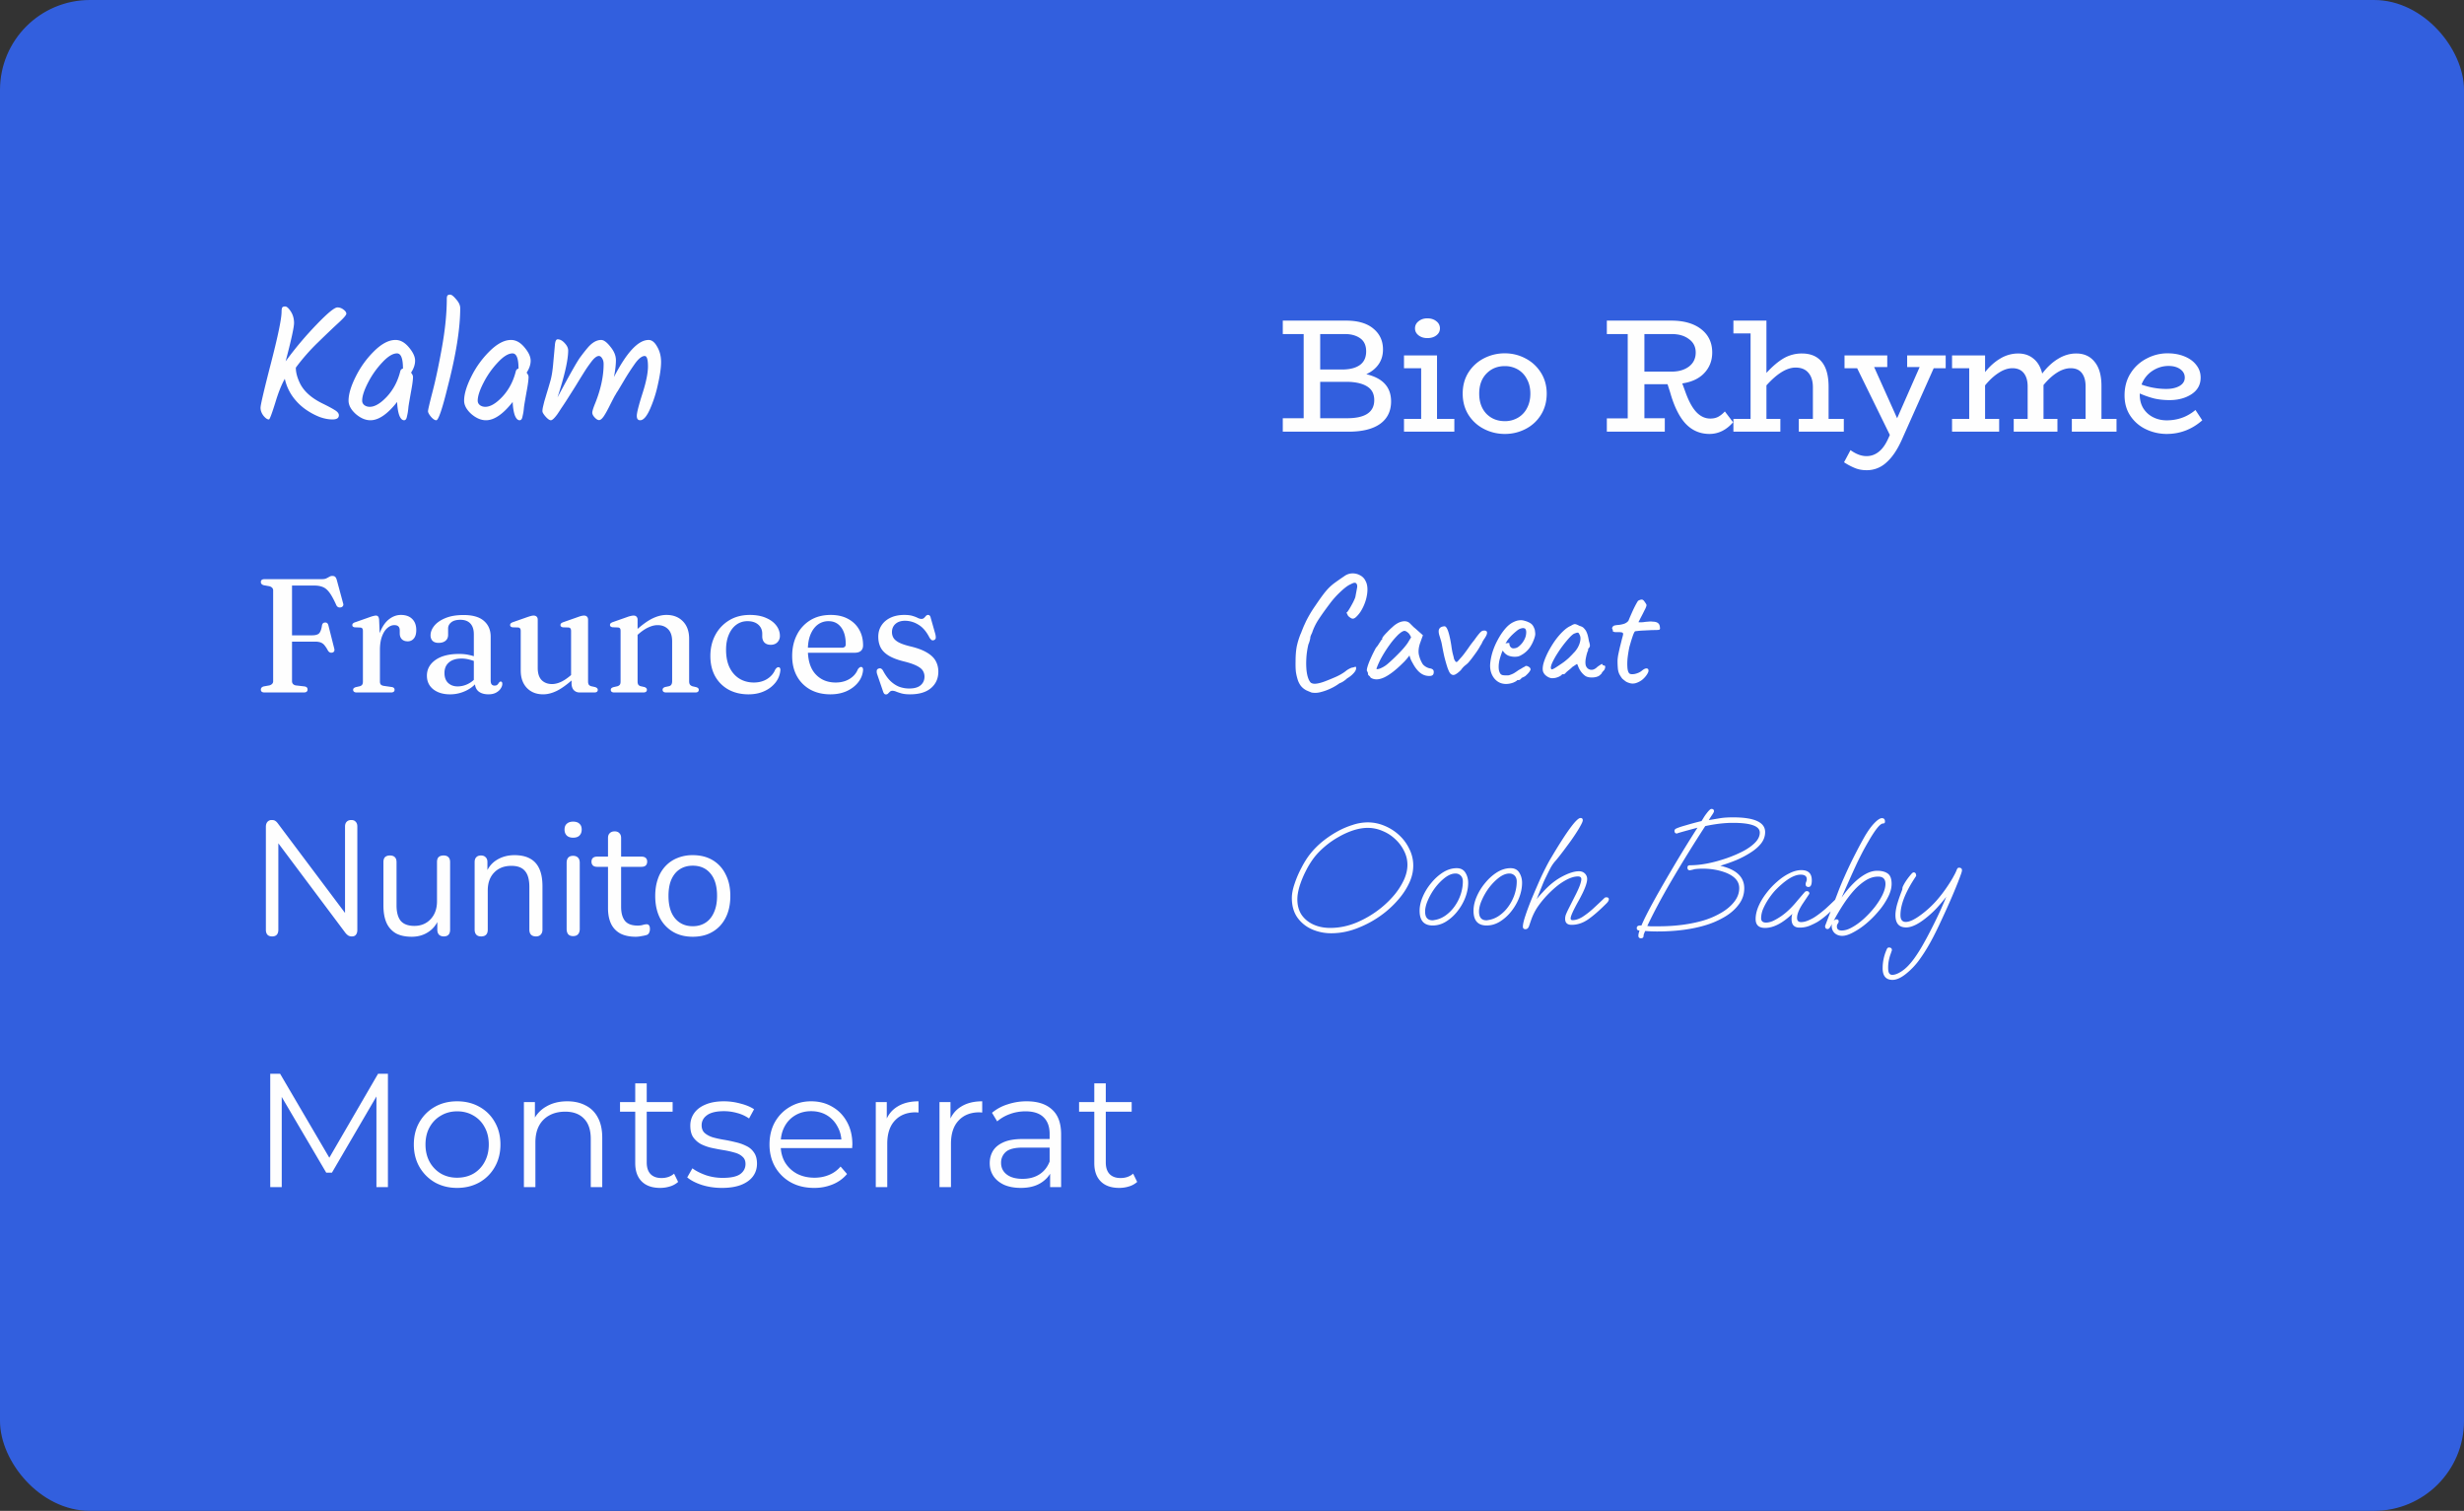 <svg xmlns="http://www.w3.org/2000/svg" width="274" height="168" fill="none"><rect width="100%" height="100%" fill="#333333" stroke="none"/><rect width="273" height="167" x=".5" y=".5" fill="#325FDE" rx="9.5"/><rect width="273" height="167" x=".5" y=".5" stroke="#325FDE" rx="9.5"/><path fill="#FEFEFE" d="M29.89 46.64q-.252 0-.594-.414-.324-.432-.324-.882 0-.468 1.17-5.004t1.17-5.688q0-.324.072-.45t.324-.126q.27 0 .63.558t.36 1.278-.936 4.266a39 39 0 0 1 3.456-4.104q1.818-1.89 2.304-1.89.36 0 .666.234.324.234.324.468 0 .216-.864 1.008-.846.774-2.286 2.178a22.5 22.5 0 0 0-2.466 2.808q0 .738.396 1.602.63 1.44 2.592 2.394.846.414 1.314.702.486.288.486.594 0 .468-.702.468t-1.476-.288a7.6 7.6 0 0 1-1.548-.846 6.1 6.1 0 0 1-1.422-1.422 5.4 5.4 0 0 1-.864-1.962q-.558.99-1.044 2.61-.594 1.908-.72 1.908zm14.09-8.838q.81 0 1.495.828.684.81.684 1.476 0 .648-.45 1.332.216.27.216.468 0 .504-.234 1.728-.216 1.224-.27 1.602-.036.378-.072.612a6 6 0 0 1-.09.432q-.072.45-.324.45-.324 0-.54-.558-.198-.576-.234-1.476-1.602 2.034-2.97 2.034-.828 0-1.638-.702-.792-.72-.792-1.476 0-1.08.792-2.664a10.5 10.5 0 0 1 2.052-2.844q1.26-1.242 2.376-1.242m.829 3.168q0-1.674-.666-1.674-.702 0-1.638 1.008a9.7 9.7 0 0 0-1.584 2.25q-.648 1.26-.648 1.998 0 .306.252.504.252.18.594.18.846 0 1.908-1.134 1.062-1.152 1.476-2.79.054-.27.306-.324zm6.367-6.696q0 3.384-1.404 8.784-.9 3.672-1.26 3.672-.252 0-.594-.396-.324-.396-.324-.612t.522-2.232 1.044-4.95q.522-2.952.522-5.31 0-.252.072-.36t.306-.108.666.522q.45.504.45.99m5.654 3.528q.81 0 1.494.828.684.81.684 1.476 0 .648-.45 1.332.216.27.216.468 0 .504-.234 1.728-.216 1.224-.27 1.602-.036.378-.072.612a6 6 0 0 1-.09.432q-.072.45-.324.45-.324 0-.54-.558-.198-.576-.234-1.476-1.602 2.034-2.97 2.034-.828 0-1.638-.702-.792-.72-.792-1.476 0-1.08.792-2.664a10.5 10.5 0 0 1 2.052-2.844q1.26-1.242 2.376-1.242m.828 3.168q0-1.674-.666-1.674-.702 0-1.638 1.008a9.7 9.7 0 0 0-1.584 2.25q-.648 1.26-.648 1.998 0 .306.252.504.252.18.594.18.846 0 1.908-1.134 1.062-1.152 1.476-2.79.054-.27.306-.324zm14.468-3.168q.54 0 .954.756.432.738.432 1.692 0 .936-.342 2.448a14 14 0 0 1-.882 2.772q-.558 1.26-1.098 1.26-.378 0-.378-.486 0-.504.612-2.43.63-1.944.63-3.078 0-1.152-.36-1.152-.45 0-1.044.792a26 26 0 0 0-1.242 1.908l-.72 1.206q-.054.072-.144.216a3 3 0 0 1-.18.306q-.09.162-.504.972-.396.81-.702 1.278-.306.45-.54.45-.216 0-.486-.288t-.27-.54.324-1.044q.936-2.34.936-4.356 0-.378-.162-.63-.162-.27-.36-.27t-.414.18q-.216.162-.54.612-.324.432-.576.828t-.774 1.242a51 51 0 0 1-.774 1.242l-.594.936q-.342.522-.54.81-.18.288-.414.63-.486.666-.72.666-.216 0-.576-.396-.36-.414-.36-.612 0-.216.072-.522t.144-.594q.09-.288.252-.846.18-.576.396-1.332.234-.774.342-2.106.126-1.35.18-1.962.054-.63.306-.63.396 0 .774.414.396.414.396.828 0 1.584-1.188 5.22 2.016-3.78 2.538-4.482t.9-1.134q.702-.774 1.422-.774.432 0 1.026.756.612.738.612 1.494t-.216 1.872q2.124-4.122 3.852-4.122M35.803 64.4q.306 0 .495-.09.189-.099.333-.18a.63.63 0 0 1 .324-.09q.216 0 .324.108t.18.369l.702 2.592q.054.171-.036.288a.35.35 0 0 1-.243.144.5.5 0 0 1-.279-.027.5.5 0 0 1-.216-.252q-.414-.918-.756-1.377t-.738-.612q-.387-.162-.936-.162h-2.484V75.74q0 .189.108.315a.56.56 0 0 0 .333.162l.927.108q.198.027.279.117.081.081.081.243a.29.29 0 0 1-.108.234q-.099.081-.324.081h-4.338q-.216 0-.324-.081a.3.3 0 0 1-.099-.234q0-.27.324-.36l.603-.108a.64.64 0 0 0 .324-.171.41.41 0 0 0 .117-.306V65.66a.41.41 0 0 0-.117-.306.64.64 0 0 0-.324-.171l-.603-.108q-.324-.09-.324-.36 0-.153.099-.234.108-.081.324-.081zm-4.239 6.246h3.123q.567 0 .792-.216.225-.225.324-.864a.45.45 0 0 1 .108-.252.32.32 0 0 1 .216-.09q.297-.036.387.297l.657 2.601q.045.18-.009.288a.3.3 0 0 1-.198.153.46.46 0 0 1-.27-.009.6.6 0 0 1-.225-.207 3.4 3.4 0 0 0-.405-.621 1 1 0 0 0-.432-.297 1.9 1.9 0 0 0-.612-.081h-3.456zm10.378 1.665q0-1.269.378-2.151t.98-1.332 1.279-.45q.81 0 1.26.45.45.441.45 1.233 0 .621-.27.936a.84.84 0 0 1-.675.315q-.423 0-.657-.234t-.234-.657v-.306q0-.306-.144-.45-.144-.153-.468-.153-.387 0-.756.315-.369.306-.603.927-.234.612-.234 1.557zm.216-3.402.09 2.133v4.734q0 .225.099.342.108.117.36.153l.81.117q.18.018.27.099t.09.216a.27.27 0 0 1-.108.225.5.5 0 0 1-.297.072h-3.807q-.198 0-.297-.081a.26.26 0 0 1-.1-.207q0-.117.073-.189a.6.6 0 0 1 .234-.117l.432-.099a.47.47 0 0 0 .26-.162q.09-.117.09-.36v-5.607q0-.198-.062-.288-.063-.09-.216-.108l-.621-.027a.4.4 0 0 1-.216-.081.22.22 0 0 1-.063-.162q0-.117.072-.189a.7.7 0 0 1 .279-.144l1.485-.522q.342-.126.513-.162.171-.045.27-.045.171 0 .252.108.081.099.108.351m10.65 6.993v-.18l-.117-.045v-5.148q0-.783-.387-1.197-.386-.414-1.107-.414-.683 0-1.026.288-.34.279-.341.675v.702q0 .432-.288.666-.28.234-.775.234-.432 0-.666-.225-.224-.234-.224-.612 0-.549.422-1.071.432-.522 1.252-.855.828-.333 1.997-.333 1.53 0 2.268.657.747.648.747 1.755v4.869q0 .297.108.432.117.135.316.135.225 0 .323-.099.099-.108.162-.207a.5.5 0 0 1 .09-.099.18.18 0 0 1 .117-.045q.09 0 .136.072.044.063.044.18 0 .252-.18.522-.171.27-.513.459t-.845.189q-.711 0-1.116-.333-.396-.342-.396-.972m-5.337-.765q0-1.071.946-1.746.945-.675 2.636-.675.612 0 1.117.117.512.108.9.279l-.136.477a5.4 5.4 0 0 0-.764-.252 3.2 3.2 0 0 0-.855-.108q-.892 0-1.395.432-.495.423-.495 1.17 0 .72.405 1.107.414.387 1.053.387.593 0 1.142-.27.558-.27.955-.774l.189.414q-.531.72-1.368 1.116a4 4 0 0 1-1.765.396q-1.133 0-1.854-.558-.71-.567-.71-1.512m16.085.837v-.603l-.054-.045v-5.157q0-.198-.072-.288-.063-.09-.216-.108l-.612-.018a.45.45 0 0 1-.216-.09.22.22 0 0 1-.063-.162q0-.117.072-.189a.9.9 0 0 1 .279-.144l1.512-.531q.27-.099.44-.144.18-.045.316-.045.224 0 .333.126.117.117.117.333v6.867q0 .243.09.369a.47.47 0 0 0 .27.162l.405.09q.162.045.234.126a.24.24 0 0 1 .08.189q0 .135-.098.216-.099.072-.306.072h-1.602q-.414 0-.666-.27-.243-.27-.243-.756m-5.652-1.413v-4.392q0-.198-.072-.288-.063-.09-.216-.108l-.612-.018q-.153-.027-.216-.09a.22.22 0 0 1-.063-.162q0-.117.072-.189a.8.8 0 0 1 .27-.144l1.512-.531a7 7 0 0 1 .459-.144q.171-.045.288-.045.234 0 .35.126.118.117.118.333v5.364q0 .9.432 1.35.44.441 1.16.441.45 0 .964-.225.513-.234 1.098-.729l.387-.333.342.342-.387.342q-1.071.963-1.872 1.359-.792.387-1.521.387-1.125 0-1.81-.711-.683-.72-.683-1.935M70.9 68.9v6.876q0 .243.09.369a.47.47 0 0 0 .27.162l.405.09q.27.099.27.297 0 .306-.405.306h-3.213a.5.5 0 0 1-.297-.072.27.27 0 0 1-.1-.216q0-.117.073-.189a.6.6 0 0 1 .234-.117l.432-.099a.54.54 0 0 0 .26-.162q.09-.117.09-.36v-5.616q0-.207-.062-.288-.063-.09-.216-.108l-.621-.027a.45.45 0 0 1-.216-.09.22.22 0 0 1-.063-.162q0-.117.072-.189a.9.9 0 0 1 .279-.144l1.512-.531q.27-.099.44-.135.18-.045.325-.045.216 0 .324.126a.44.44 0 0 1 .117.324m-.252 1.908-.342-.351.387-.342q1.071-.963 1.872-1.35.81-.387 1.548-.387 1.134 0 1.827.711t.693 1.935v4.725q0 .252.099.387a.6.6 0 0 0 .288.18l.387.09q.153.045.225.117a.26.26 0 0 1 .072.189q0 .135-.1.216-.09.072-.287.072h-3.231q-.405 0-.405-.306 0-.198.27-.297l.423-.09q.198-.045.279-.18.09-.135.09-.378v-4.437q0-.9-.45-1.35-.441-.45-1.17-.45-.459 0-.981.234-.522.225-1.107.729zm16.077-.099a.98.98 0 0 1-.28.711q-.278.279-.737.279-.45 0-.702-.252-.243-.261-.243-.684v-.288q0-.63-.441-1.017t-1.206-.387q-.693 0-1.233.396-.531.387-.837 1.107-.306.711-.306 1.674 0 1.179.396 1.989.405.81 1.098 1.233.702.423 1.593.423.855 0 1.485-.396t.9-1.053a1 1 0 0 1 .18-.198.3.3 0 0 1 .17-.054q.127 0 .172.099a.4.4 0 0 1 .045.234 2.55 2.55 0 0 1-.531 1.359 3.3 3.3 0 0 1-1.242.963q-.774.36-1.773.36-1.251 0-2.214-.522a3.8 3.8 0 0 1-1.494-1.485q-.531-.963-.531-2.259 0-1.287.54-2.313a4.2 4.2 0 0 1 1.53-1.638q.99-.612 2.322-.612 1.035 0 1.782.324.747.315 1.152.846t.405 1.161m9.25 1.044q0 .405-.244.621-.234.207-.684.207h-5.75v-.558h4.31q.441 0 .441-.387 0-1.215-.522-1.89-.513-.675-1.386-.675a1.97 1.97 0 0 0-1.206.387q-.513.387-.81 1.107-.288.711-.288 1.683 0 1.791.855 2.718t2.241.927q.891 0 1.548-.405t.918-1.071a1.2 1.2 0 0 1 .19-.198.26.26 0 0 1 .161-.054q.126 0 .18.099a.44.44 0 0 1 .045.243 2.46 2.46 0 0 1-.54 1.359q-.477.612-1.278.981-.792.36-1.818.36-1.26 0-2.223-.522a3.8 3.8 0 0 1-1.494-1.494q-.53-.963-.53-2.25 0-1.314.521-2.34a4 4 0 0 1 1.485-1.629q.963-.594 2.286-.594 1.107 0 1.908.432.81.432 1.242 1.188.441.756.441 1.755m4.671-2.727q-.675 0-1.07.351-.388.351-.388.909 0 .351.162.63t.585.513q.423.225 1.206.423 1.242.288 1.935.711.702.414.981.945.288.531.288 1.17 0 1.143-.819 1.836-.81.693-2.331.693-.558 0-.927-.099a6 6 0 0 1-.603-.198 1.1 1.1 0 0 0-.414-.099.4.4 0 0 0-.288.099l-.198.198a.3.3 0 0 1-.243.108.25.25 0 0 1-.198-.081.8.8 0 0 1-.126-.252l-.657-1.917a.9.9 0 0 1-.045-.396q.027-.162.198-.225.162-.063.28 0 .125.063.224.234.397.747.855 1.179.469.432.981.621.522.18 1.071.18.846 0 1.269-.36.432-.369.432-.963 0-.351-.18-.648t-.657-.54q-.477-.252-1.359-.477-1.089-.261-1.737-.639-.639-.378-.927-.9-.279-.531-.279-1.233 0-.711.36-1.26t1.008-.855 1.53-.306q.558 0 .909.108.36.108.585.225.225.108.405.108a.4.4 0 0 0 .297-.108q.117-.117.207-.225a.32.32 0 0 1 .243-.108q.099 0 .171.072.081.072.117.252l.513 1.809q.063.261.045.432-.018.162-.198.234a.29.29 0 0 1-.279-.018 1.1 1.1 0 0 1-.243-.306q-.513-.99-1.233-1.404a2.8 2.8 0 0 0-1.458-.423M30.052 132v-12.6h1.098l5.76 9.828h-.576l5.706-9.828h1.098V132H41.86v-10.602h.306l-5.256 9h-.63l-5.292-9h.342V132zm20.773.09q-1.368 0-2.466-.612-1.08-.63-1.71-1.71-.63-1.098-.63-2.502 0-1.422.63-2.502t1.71-1.692 2.466-.612q1.404 0 2.484.612a4.37 4.37 0 0 1 1.71 1.692q.63 1.08.63 2.502 0 1.404-.63 2.502a4.5 4.5 0 0 1-1.71 1.71q-1.098.612-2.484.612m0-1.134q1.026 0 1.818-.45a3.3 3.3 0 0 0 1.242-1.296q.468-.846.468-1.944 0-1.116-.468-1.944a3.2 3.2 0 0 0-1.242-1.278q-.792-.468-1.8-.468t-1.8.468q-.792.45-1.26 1.278t-.468 1.944q0 1.098.468 1.944a3.44 3.44 0 0 0 1.26 1.296q.792.45 1.782.45m12.258-8.496q1.152 0 2.016.45a3.06 3.06 0 0 1 1.368 1.332q.504.9.504 2.268V132h-1.278v-5.364q0-1.494-.756-2.25-.738-.774-2.088-.774-1.008 0-1.764.414a2.8 2.8 0 0 0-1.152 1.17q-.396.756-.396 1.836V132h-1.278v-9.45h1.224v2.592l-.198-.486a3.4 3.4 0 0 1 1.44-1.602q.99-.594 2.358-.594m10.328 9.63q-1.332 0-2.052-.72t-.72-2.034v-8.874h1.278v8.802q0 .828.414 1.278.432.45 1.224.45.846 0 1.404-.486l.45.918a2.35 2.35 0 0 1-.918.504 3.6 3.6 0 0 1-1.08.162m-4.464-8.478v-1.062h5.85v1.062zm11.326 8.478q-1.17 0-2.214-.324-1.044-.342-1.638-.846l.576-1.008q.576.432 1.476.756.9.306 1.89.306 1.35 0 1.944-.414.594-.432.594-1.134 0-.522-.342-.81-.324-.306-.864-.45a10 10 0 0 0-1.206-.27 26 26 0 0 1-1.332-.252 5.1 5.1 0 0 1-1.188-.414 2.5 2.5 0 0 1-.882-.774q-.324-.486-.324-1.296 0-.774.432-1.386t1.26-.954q.846-.36 2.052-.36.918 0 1.836.252.918.234 1.512.63l-.558 1.026a4.2 4.2 0 0 0-1.35-.612 5.4 5.4 0 0 0-1.44-.198q-1.278 0-1.89.45-.594.432-.594 1.116 0 .54.324.846.342.306.882.486.558.162 1.206.27.666.108 1.314.27.666.144 1.206.414.558.252.882.738.342.468.342 1.242 0 .828-.468 1.44-.45.594-1.332.936-.864.324-2.106.324m10.265 0q-1.476 0-2.592-.612a4.6 4.6 0 0 1-1.746-1.71q-.63-1.098-.63-2.502t.594-2.484q.612-1.08 1.656-1.692 1.062-.63 2.376-.63 1.332 0 2.358.612 1.044.594 1.638 1.692.594 1.08.594 2.502 0 .09-.018.198v.198h-8.226v-.954h7.542l-.504.378q0-1.026-.45-1.818a3.17 3.17 0 0 0-1.188-1.26q-.756-.45-1.746-.45-.972 0-1.746.45t-1.206 1.26-.432 1.854v.198q0 1.08.468 1.908.486.81 1.332 1.278.864.45 1.962.45.864 0 1.602-.306a3.3 3.3 0 0 0 1.296-.936l.72.828q-.63.756-1.584 1.152a5.3 5.3 0 0 1-2.07.396m6.85-.09v-9.45h1.224v2.574l-.126-.45q.395-1.08 1.331-1.638.936-.576 2.322-.576v1.242h-.144a.6.6 0 0 0-.144-.018q-1.494 0-2.34.918-.845.9-.846 2.574V132zm7.083 0v-9.45h1.224v2.574l-.126-.45q.396-1.08 1.332-1.638.936-.576 2.322-.576v1.242h-.144a.6.6 0 0 0-.144-.018q-1.494 0-2.34.918-.846.9-.846 2.574V132zm12.303 0v-2.088l-.054-.342v-3.492q0-1.206-.684-1.854-.666-.648-1.998-.648-.918 0-1.746.306a4.5 4.5 0 0 0-1.404.81l-.576-.954a5 5 0 0 1 1.728-.936 6.6 6.6 0 0 1 2.124-.342q1.836 0 2.826.918 1.008.9 1.008 2.754V132zm-3.258.09q-1.062 0-1.854-.342-.774-.36-1.188-.972-.414-.63-.414-1.44 0-.738.342-1.332.36-.612 1.152-.972.81-.378 2.16-.378h3.258v.954h-3.222q-1.368 0-1.908.486a1.58 1.58 0 0 0-.522 1.206q0 .81.63 1.296t1.764.486q1.08 0 1.854-.486.792-.504 1.152-1.44l.288.882q-.36.936-1.26 1.494-.882.558-2.232.558m10.942 0q-1.332 0-2.052-.72t-.72-2.034v-8.874h1.278v8.802q0 .828.414 1.278.432.45 1.224.45.846 0 1.404-.486l.45.918a2.35 2.35 0 0 1-.918.504 3.6 3.6 0 0 1-1.08.162m-4.464-8.478v-1.062h5.85v1.062zM30.268 104.126q-.342 0-.522-.18-.18-.198-.18-.558V91.94q0-.36.18-.558a.6.6 0 0 1 .468-.198q.288 0 .414.108.144.09.324.342l7.848 10.458h-.432V91.904q0-.342.18-.522.18-.198.522-.198.324 0 .486.198.18.18.18.522v11.502q0 .342-.162.54-.144.18-.432.18a.77.77 0 0 1-.432-.108 1.5 1.5 0 0 1-.342-.342l-7.83-10.458h.414v10.17q0 .36-.18.558-.18.18-.504.18m15.52.036q-1.062 0-1.764-.378a2.55 2.55 0 0 1-1.044-1.17q-.342-.774-.342-1.926v-4.824q0-.378.18-.558.198-.18.54-.18.36 0 .54.18.198.18.198.558v4.806q0 1.152.468 1.728.486.558 1.512.558 1.116 0 1.818-.756t.702-1.98v-4.356q0-.378.18-.558.198-.18.558-.18.342 0 .522.18.198.18.198.558v7.506q0 .756-.702.756-.342 0-.54-.198-.18-.198-.18-.558v-1.638l.234.252q-.36 1.062-1.188 1.62-.81.558-1.89.558m7.714-.036q-.36 0-.54-.198t-.18-.558v-7.506q0-.36.18-.54.18-.198.522-.198t.522.198q.198.18.198.54v1.548l-.198-.216q.378-1.044 1.224-1.566.864-.54 1.98-.54 1.044 0 1.728.378.702.378 1.044 1.152.342.756.342 1.926v4.824q0 .36-.198.558-.18.198-.522.198-.36 0-.558-.198-.18-.198-.18-.558v-4.734q0-1.224-.486-1.782-.468-.576-1.512-.576-1.206 0-1.926.756-.702.738-.702 1.98v4.356q0 .756-.738.756m10.23-.036q-.36 0-.54-.198-.18-.216-.18-.594v-7.362q0-.378.18-.576t.54-.198q.343 0 .54.198.198.198.198.576v7.362q0 .378-.198.594-.18.198-.54.198m0-10.944q-.45 0-.701-.234-.253-.252-.252-.666 0-.432.252-.648.251-.234.702-.234.467 0 .702.234.252.216.251.648 0 .414-.252.666-.234.234-.701.234m6.974 11.016q-1.026 0-1.728-.36a2.4 2.4 0 0 1-1.026-1.08q-.342-.72-.342-1.746v-4.59h-1.206q-.306 0-.468-.144a.58.58 0 0 1-.162-.432q0-.27.162-.414t.468-.144h1.206v-2.07q0-.36.198-.54.198-.198.54-.198t.522.198q.198.18.198.54v2.07h2.268q.306 0 .468.144t.162.414-.162.432q-.162.144-.468.144h-2.268v4.446q0 1.026.432 1.566.432.522 1.404.522.342 0 .576-.072.252-.072.414-.072a.3.3 0 0 1 .27.108q.108.126.108.432 0 .216-.09.396a.43.43 0 0 1-.27.252q-.216.072-.576.126a3 3 0 0 1-.63.072m6.331 0q-1.278 0-2.214-.558a3.83 3.83 0 0 1-1.458-1.566q-.504-1.026-.504-2.412 0-1.044.288-1.872a3.9 3.9 0 0 1 .846-1.44q.558-.594 1.314-.9a4.4 4.4 0 0 1 1.728-.324q1.278 0 2.214.558a3.7 3.7 0 0 1 1.44 1.584q.522 1.008.522 2.394 0 1.044-.288 1.872a4.1 4.1 0 0 1-.846 1.44 3.8 3.8 0 0 1-1.332.918q-.756.306-1.71.306m0-1.17q.81 0 1.422-.396t.936-1.152q.342-.756.342-1.818 0-1.638-.738-2.502-.72-.864-1.962-.864-.828 0-1.44.396-.594.378-.936 1.134-.324.738-.324 1.836 0 1.62.738 2.502.738.864 1.962.864M151.936 41.61q2.754.648 2.754 3.024 0 1.62-1.224 2.502-1.224.864-3.492.864h-7.326v-1.494h2.322v-9.36h-2.322v-1.494h7.038q1.962 0 3.024.882 1.08.882 1.08 2.322 0 .972-.504 1.674-.486.684-1.35 1.08m-5.13-4.464v3.942h2.43q1.26 0 1.962-.486.72-.504.72-1.53 0-.99-.666-1.458t-1.692-.468zm2.988 9.36q3.024 0 3.024-2.016 0-1.044-.81-1.53-.792-.486-2.232-.504h-2.97v4.05zm8.925-8.91q-.576 0-.972-.306t-.396-.774q0-.486.396-.792.396-.324.972-.324.612 0 1.008.324a.96.96 0 0 1 .396.792q0 .468-.396.774t-1.008.306m3.006 8.982V48h-5.598v-1.422h1.908v-5.634h-1.908v-1.422h3.672v7.056zm5.609 1.674a5 5 0 0 1-2.322-.558 4.4 4.4 0 0 1-1.728-1.584q-.63-1.026-.63-2.34 0-1.332.63-2.34a4.4 4.4 0 0 1 1.728-1.584 5 5 0 0 1 2.322-.558q1.224 0 2.286.558 1.08.558 1.728 1.584t.648 2.34-.63 2.34a4.27 4.27 0 0 1-1.71 1.584 4.9 4.9 0 0 1-2.322.558m0-1.422a2.84 2.84 0 0 0 1.458-.378 2.6 2.6 0 0 0 1.008-1.062q.378-.702.378-1.62t-.378-1.602a2.6 2.6 0 0 0-1.008-1.08 2.84 2.84 0 0 0-1.458-.378q-1.242 0-2.052.846-.792.828-.792 2.214t.792 2.232q.81.828 2.052.828m25.389.126q-1.134 1.296-2.628 1.296-1.566 0-2.646-1.134-1.062-1.134-1.728-3.492l-.288-.9h-2.574v3.78h2.268V48h-6.444v-1.476h2.322v-9.378h-2.322v-1.494h7.164q2.106 0 3.33.954t1.224 2.592q0 1.35-.882 2.286-.864.918-2.448 1.152l.324.882q.558 1.584 1.242 2.304t1.548.72q.54 0 .918-.216t.702-.576zm-9.864-5.634h3.042q1.152 0 1.908-.558.756-.576.756-1.566 0-.954-.756-1.494-.738-.558-1.908-.558h-3.042zm22.175 5.256V48h-5.004v-1.422h1.566v-3.51q0-1.044-.504-1.62-.486-.576-1.422-.576-1.458 0-3.24 1.98v3.726h1.548V48h-5.22v-1.422h1.908v-9.504h-1.908v-1.422h3.672v5.814q.99-1.08 1.908-1.62a4 4 0 0 1 2.034-.54q1.458 0 2.214.936.756.918.756 2.772v3.564zm11.329-5.634h-1.332l-3.564 7.992q-.756 1.674-1.71 2.502a3.17 3.17 0 0 1-2.196.846q-.702 0-1.278-.234a7 7 0 0 1-1.224-.648l.72-1.35q.918.666 1.782.666.774 0 1.386-.504.612-.486 1.08-1.566l.126-.288-3.636-7.416h-1.404v-1.422h4.752v1.296h-1.458l2.556 5.688 2.502-5.688h-1.386v-1.296h4.284zm18.996 5.634V48h-4.968v-1.422h1.53V42.96q0-.936-.414-1.476t-1.242-.54q-.738 0-1.512.486t-1.512 1.386v3.762h1.548V48h-4.86v-1.422h1.548V42.96q0-.936-.432-1.476t-1.26-.54q-.738 0-1.512.504-.774.486-1.53 1.404v3.726h1.566V48h-5.238v-1.422h1.908v-5.634h-1.908v-1.422h3.672v1.854q.792-.99 1.728-1.53a3.84 3.84 0 0 1 1.944-.54q1.026 0 1.71.576.702.558.972 1.656.81-1.062 1.764-1.638.972-.594 2.016-.594 1.314 0 2.052.936.756.918.756 2.664v3.672zm9.535.162q-1.728 1.512-3.942 1.512a5.34 5.34 0 0 1-2.286-.504 4.26 4.26 0 0 1-1.746-1.476q-.666-.972-.666-2.304 0-1.422.684-2.484a4.53 4.53 0 0 1 1.782-1.62 4.9 4.9 0 0 1 2.304-.576q1.062 0 1.89.342.846.342 1.314.954.486.612.486 1.404 0 1.188-1.026 1.854-1.008.648-2.43.648-.918 0-1.71-.18a10 10 0 0 1-1.602-.558v.162q0 .846.396 1.494a2.73 2.73 0 0 0 1.098.99q.684.342 1.494.342 1.836 0 3.204-1.152zm-3.744-6.048q-.972 0-1.818.558a3.1 3.1 0 0 0-1.188 1.512 8.1 8.1 0 0 0 2.736.486q.9 0 1.476-.324.594-.342.594-.936 0-.576-.504-.936t-1.296-.36M145.852 77.008q-.27-.108-.558-.234a1.9 1.9 0 0 1-.522-.378q-.234-.234-.414-.666a5.6 5.6 0 0 1-.252-1.026q-.054-.504-.036-1.17 0-.936.126-1.62.144-.702.432-1.422.036-.054.126-.306.108-.27.234-.576.144-.306.216-.468.144-.306.432-.81.306-.522.648-1.008.522-.774.864-1.224t.648-.756.684-.576q.396-.288 1.008-.702.396-.288.864-.306.486-.018.9.216.414.216.612.648.198.378.198.918 0 .522-.162 1.116-.162.576-.45 1.098a3.3 3.3 0 0 1-.666.864q-.234.216-.432.162-.18-.054-.432-.288a4 4 0 0 1-.18-.36q0-.054.072-.072.108-.126.288-.432t.36-.648q.18-.36.252-.576.144-.756.198-1.062.054-.324-.108-.486-.072-.072-.216-.054-.126.018-.432.18-.414.18-1.08.81a9.6 9.6 0 0 0-1.224 1.368q-.72.954-1.206 1.692t-.738 1.512a10 10 0 0 0-.126.27l-.072.198q.018.072-.054.36-.072.27-.162.468a9 9 0 0 0-.234 1.728q-.036.882.09 1.566.144.684.414.954.234.162.63.108.414-.054.936-.252a25 25 0 0 0 1.062-.432q.432-.18.792-.396t.54-.378a2.4 2.4 0 0 1 .36-.216q.234-.126.396-.126.252-.09.288-.072t.036.162q0 .252-.288.558a2.8 2.8 0 0 1-.702.558 3 3 0 0 1-.378.306 2 2 0 0 1-.486.252 5.5 5.5 0 0 1-.936.558q-.558.27-1.134.414a2.3 2.3 0 0 1-1.026.054m6.564-1.656a.54.54 0 0 0-.18-.216q-.108-.09-.108-.162a.6.6 0 0 0-.018-.144.22.22 0 0 0-.072-.162q-.09-.108.018-.486.108-.396.36-.954.252-.576.594-1.206.144-.144.288-.378t.216-.306q0-.072.054-.126.054-.072.126-.072v-.108q0-.09.162-.306.18-.216.432-.468a7 7 0 0 1 .522-.504q.27-.252.45-.36.378-.252.774-.306.414-.054.702.18l.18.18.288.288q.18.144.36.306l.666.594-.324.9q-.234.72-.126 1.26.126.54.36.936.09.198.36.378.288.18.54.216a.6.6 0 0 1 .27.108q.126.09.126.288 0 .18-.072.288t-.252.144a1.58 1.58 0 0 1-1.116-.288q-.504-.36-.936-1.188a3 3 0 0 1-.198-.396 4 4 0 0 1-.126-.396l-.27.342q-.198.234-.306.342-1.278 1.296-2.214 1.746-.918.432-1.53.036m.648-1.008q0 .126.378 0a3 3 0 0 0 .846-.504q.612-.522 1.224-1.152.63-.63 1.008-1.17l.396-.648q-.18-.414-.396-.558-.198-.162-.342-.162-.234 0-.702.432a8.6 8.6 0 0 0-.972 1.152q-.522.72-.99 1.584-.18.36-.324.702zm8.226.558q-.126-.108-.324-.648-.18-.54-.36-1.26a34 34 0 0 1-.27-1.35 4.4 4.4 0 0 0-.162-.612q-.072-.252-.126-.414-.09-.324-.054-.54a.48.48 0 0 1 .252-.342.6.6 0 0 1 .216-.072.5.5 0 0 1 .216-.018q.216.072.396.666.18.576.324 1.53.072.558.18.954t.108.468q.072.144.162.288.108.126.252-.018.072-.072.288-.324.234-.252.45-.54.378-.504.594-.828.234-.324.522-.684.126-.18.288-.396a6 6 0 0 1 .324-.396q.18-.198.324-.234.432-.072.468.18t-.324.756a3 3 0 0 0-.234.414.8.8 0 0 1-.144.252 7 7 0 0 1-.45.738q-.306.432-.594.81-.288.36-.396.468a5 5 0 0 1-.324.27q-.234.198-.45.504-.432.414-.684.504t-.468-.126m6.193 1.152q-.792 0-1.296-.594-.504-.612-.486-1.512.036-.648.252-1.386.234-.756.612-1.44.378-.702.828-1.224t.936-.738q.18-.09.378-.144.216-.054.432-.054.198 0 .414.072.216.054.36.126.306.126.468.306t.288.558q.054.342.054.486t-.09.432q-.216.648-.558 1.116a2.8 2.8 0 0 1-.918.792q-.144.09-.342.144-.18.036-.378.036-.36 0-.702-.126a1.3 1.3 0 0 1-.522-.414l-.126-.144-.054.144q-.18.486-.288.9-.09.414-.09.756 0 .216.036.414.054.198.144.342a.43.43 0 0 0 .234.162q.18.036.378.036h.252a1 1 0 0 0 .27-.072q.306-.108.486-.234.198-.126.396-.27l.072-.036h-.018a4 4 0 0 0 .378-.216l.18-.108q.072 0 .144-.09.144-.072.36.054.234.126.234.324-.018.09-.162.288-.144.18-.324.342-.162.162-.27.18a.7.7 0 0 1-.126.072.4.4 0 0 0-.144.072h.018q-.162.216-.324.216h-.144q-.072.126-.468.288a2.3 2.3 0 0 1-.774.144m.81-3.96q.324 0 .558-.18.252-.198.432-.432.36-.486.414-.936.072-.468-.108-.648a.45.45 0 0 0-.198-.054q-.072-.018-.306.054-.162.036-.45.27t-.576.522q-.27.288-.414.486l-.234.378a.8.8 0 0 1 .27-.054q.144-.018.162.018 0 .162.054.306.072.126.162.198.108.072.234.072m4.432 3.312q-.216.036-.468-.072a1.4 1.4 0 0 1-.45-.306.97.97 0 0 1-.234-.414q-.072-.378.09-.936.18-.576.504-1.206.342-.648.756-1.242.432-.594.882-1.026.468-.45.864-.612.198-.126.306-.162a.37.37 0 0 1 .252-.018q.144.036.414.18.252.072.378.162t.324.36q.144.27.216.54t.126.612q.144.45.108.594a.45.45 0 0 1-.108.198q-.144.18-.072.18l-.018.072a.45.45 0 0 1-.072.18q-.126.396-.198.828-.054.414.018.684.144.396.522.468t.774-.324q.198-.144.378-.252.18-.126.18.018l.054.054a.22.22 0 0 0 .126.036q.09 0 .108.072.036.072 0 .198a.7.7 0 0 1-.108.252q-.27.27-.27.36l-.072.072a5 5 0 0 1-.198.18q-.324.198-.828.198-.486 0-.756-.198a2.2 2.2 0 0 1-.504-.54 2.4 2.4 0 0 1-.288-.594l-.09-.18-.522.342a4 4 0 0 1-.432.378 5 5 0 0 0-.288.252.6.6 0 0 1-.126.126.17.17 0 0 1-.126.054h-.18q0 .072-.18.18-.162.108-.396.18a1.3 1.3 0 0 1-.396.072m-.18-.972q.108 0 .378-.162.288-.18.63-.414.36-.234.63-.468.288-.234.396-.36l.234-.234q.162-.18.288-.306.414-.468.576-1.026.162-.576-.036-.9-.072-.198-.18-.216t-.45.126q-.216.126-.54.486a12.943 12.943 0 0 0-1.314 1.746 9 9 0 0 0-.504.9q-.198.414-.198.648 0 .072.036.126zm8.696 1.53a2 2 0 0 1-.414-.162 5 5 0 0 1-.432-.342 3.6 3.6 0 0 1-.342-.54 2 2 0 0 1-.144-.576 9 9 0 0 1-.036-.864q0-.216.072-.648.09-.432.198-.9.126-.486.216-.864.108-.378.126-.486.054-.234-.18-.27a2.4 2.4 0 0 0-.522-.018q-.27 0-.36-.054-.072-.018-.072-.054v-.054q0-.072-.018-.09 0-.036-.054-.126-.036-.072.036-.198a.4.4 0 0 1 .288-.18q.162-.036.432-.054.288-.036.576-.126.288-.108.468-.324.162-.396.378-.882t.414-.864q.216-.396.288-.486.306-.162.45-.126.144.018.324.306.09.126.126.198.054.072.018.216a2.3 2.3 0 0 1-.198.45 22 22 0 0 1-.45.882l-.162.324-.072.126a1 1 0 0 0 .216.018q.144 0 .36-.018.198-.036.504-.054.306-.036.486 0 .414 0 .612.162.198.144.216.504.036.198-.09.234-.108.036-.594.036-.162 0-.504.018l-.72.036q-.36.018-.63.054-.252.018-.252.054-.054.036-.18.342-.108.306-.234.702l-.198.684q-.126.612-.198 1.224a6.4 6.4 0 0 0-.018 1.062q.036.45.198.63.162.162.63.072.468-.108.756-.342.324-.27.522-.27.216 0 .234.198.036.18-.198.522a2.5 2.5 0 0 1-.54.576q-.324.234-.684.342-.342.09-.648 0M148.03 103.774a5.3 5.3 0 0 1-2.124-.432q-.99-.432-1.62-1.296-.63-.882-.63-2.196 0-.684.306-1.584.306-.918.774-1.8.468-.9.972-1.53.558-.702 1.314-1.332.774-.63 1.638-1.116a9 9 0 0 1 1.746-.756 5.4 5.4 0 0 1 1.674-.288q.972 0 1.872.378.918.378 1.638 1.044t1.134 1.548a4.05 4.05 0 0 1 .432 1.836q0 .936-.414 1.854a7.7 7.7 0 0 1-1.098 1.746q-.666.81-1.494 1.494a11.5 11.5 0 0 1-2.916 1.746q-1.584.684-3.186.684zm-.108-.594q1.53 0 3.006-.63a11.3 11.3 0 0 0 2.7-1.638 10.8 10.8 0 0 0 1.44-1.422 7.8 7.8 0 0 0 1.044-1.638q.396-.864.396-1.692 0-.81-.378-1.548a4.4 4.4 0 0 0-.99-1.314 4.5 4.5 0 0 0-1.404-.9 4.1 4.1 0 0 0-1.638-.342q-.756 0-1.602.27a8.6 8.6 0 0 0-1.638.738q-.81.45-1.53 1.062-.702.594-1.206 1.242a9.6 9.6 0 0 0-.9 1.458 11 11 0 0 0-.702 1.692q-.252.846-.252 1.476 0 1.008.468 1.728.486.702 1.314 1.08t1.872.378m11.399-.27q-1.458 0-1.458-1.638 0-.756.36-1.584t.954-1.53q.594-.72 1.314-1.17.738-.45 1.494-.45.666 0 .972.504t.306 1.116q0 .81-.324 1.656a5.9 5.9 0 0 1-.882 1.53 4.9 4.9 0 0 1-1.26 1.134q-.702.432-1.476.432m-.018-.576q.108 0 .126-.018.702-.09 1.296-.504a4.2 4.2 0 0 0 1.026-1.026q.45-.63.684-1.35t.234-1.422q0-.414-.234-.648a.8.8 0 0 0-.594-.234q-.522 0-1.116.432-.576.432-1.098 1.098a7 7 0 0 0-.828 1.404q-.324.72-.324 1.296 0 .972.828.972m6.012.576q-1.458 0-1.458-1.638 0-.756.36-1.584t.954-1.53q.594-.72 1.314-1.17.738-.45 1.494-.45.666 0 .972.504t.306 1.116q0 .81-.324 1.656a5.9 5.9 0 0 1-.882 1.53 4.9 4.9 0 0 1-1.26 1.134q-.702.432-1.476.432m-.018-.576q.108 0 .126-.018.702-.09 1.296-.504a4.2 4.2 0 0 0 1.026-1.026q.45-.63.684-1.35t.234-1.422q0-.414-.234-.648a.8.8 0 0 0-.594-.234q-.522 0-1.116.432-.576.432-1.098 1.098a7 7 0 0 0-.828 1.404q-.324.72-.324 1.296 0 .972.828.972m4.338.99q-.288 0-.288-.288 0-.378.27-1.188.27-.828.702-1.89.45-1.08.954-2.214.288-.63.594-1.224.306-.612.576-1.062 2.664-4.5 3.312-4.5.252 0 .252.252 0 .162-.252.612-.234.432-.63 1.026-.378.576-.828 1.17-.432.594-.828 1.098-.378.486-.612.738a4.5 4.5 0 0 0-.45.684q-.234.45-.468.936-.234.468-.378.828l-.684 1.692q.27-.36.702-.81 1.026-1.134 2.124-1.71 1.116-.594 1.872-.594.414 0 .666.252a.83.83 0 0 1 .252.612q0 .702-.918 2.358-.918 1.638-.918 2.016 0 .198.216.198.504 0 1.098-.36a9 9 0 0 0 1.224-.954q.63-.576 1.224-1.152.072-.072.216-.072.27 0 .27.216 0 .198-.252.45-1.206 1.206-2.07 1.8t-1.818.594q-.72 0-.72-.666 0-.252.09-.486t.288-.63l.828-1.638q.306-.612.45-1.026t.144-.63q0-.306-.378-.306-.666 0-1.566.54-.882.522-1.89 1.584-.576.612-1.044 1.296-.45.684-.72 1.476l-.216.63q-.126.342-.396.342m12.844 1.008q-.288 0-.288-.288 0-.198.126-.576-.306 0-.306-.27 0-.324.522-.288.666-1.62 3.294-6.084a138 138 0 0 1 2.934-4.788q-2.43.648-2.268.648-.288 0-.288-.306 0-.162.198-.252.306-.144 1.008-.342a34 34 0 0 1 1.8-.486q.162-.252.288-.468.144-.216.27-.378.378-.504.54-.504.288 0 .288.252 0 .108-.198.396t-.378.594l1.08-.18q.648-.126 1.602-.126 3.582 0 3.582 1.638 0 .666-.432 1.242-.432.558-1.17 1.026-.72.468-1.602.846-.882.36-1.782.63 2.664.612 2.664 2.502 0 .99-.594 1.782-.576.792-1.53 1.368a9.6 9.6 0 0 1-2.106.936q-2.34.72-5.454.72-.648 0-1.332-.054-.18.378-.18.522 0 .288-.288.288m1.926-1.332q2.808 0 5.022-.648a9 9 0 0 0 1.926-.828q.918-.522 1.476-1.224.576-.72.576-1.548 0-1.134-1.53-1.728-1.152-.432-2.52-.432-.468 0-.9.054a5 5 0 0 1-.54.126q-.27 0-.27-.306 0-.252.288-.252 1.836 0 4.194-.828a14 14 0 0 0 1.674-.72q.828-.432 1.35-.954.54-.54.54-1.134 0-1.08-2.988-1.08-.702 0-1.476.09-.756.09-1.602.27a160 160 0 0 0-3.762 6.084q-1.62 2.772-2.682 5.022.144.018.36.036zm11.867.18q-1.044 0-1.044-.99 0-.648.306-1.386.324-.756.864-1.458.54-.72 1.206-1.296.666-.594 1.368-.936.702-.36 1.35-.36 1.152 0 1.152 1.134 0 .738-.36.738-.324 0-.324-.306 0-.126.054-.252a.7.7 0 0 0 .072-.306q0-.504-.684-.504-1.098 0-2.754 1.674-.396.414-.774.972a7 7 0 0 0-.63 1.134 2.75 2.75 0 0 0-.234 1.062q0 .486.54.486.468 0 .99-.288.54-.288.936-.594.792-.594 1.62-1.62.126-.144.324-.378t.45-.522q.09-.09.216-.09.288 0 .288.288l-.684 1.026q-.684 1.008-.684 1.656 0 .468.45.468.378 0 .828-.198t.738-.396q.576-.378 1.206-.936.63-.576 1.206-1.152.072-.072.216-.072.27 0 .27.216 0 .198-.252.45-.72.72-1.296 1.242-.576.504-1.098.828-.342.198-.846.414a2.9 2.9 0 0 1-1.152.216q-.882 0-.882-.936 0-.36.09-.594-1.638 1.566-3.042 1.566m8.588.882q-.504 0-.846-.306a1.04 1.04 0 0 1-.324-.792q0-.18.018-.234-.252.576-.468.576-.288 0-.288-.342l1.404-3.672q.324-.864.738-1.782.414-.936.828-1.782.432-.864.792-1.548.378-.702.612-1.116.576-.99 1.098-1.53.54-.558.846-.558.342 0 .342.378 0 .216-.216.216-.468 0-1.602 1.962-.36.612-.684 1.224a55 55 0 0 0-.594 1.188q-.396.846-.828 1.818a241 241 0 0 0-.9 2.052q.594-.864 1.314-1.584.63-.63 1.296-1.008.684-.396 1.35-.396.738 0 1.17.306t.432 1.152q0 .702-.414 1.494a7.6 7.6 0 0 1-1.044 1.548q-.63.756-1.386 1.386a8 8 0 0 1-1.44.972q-.702.378-1.206.378m-.054-.594q.54 0 1.188-.378.648-.36 1.296-.954t1.188-1.278q.54-.702.864-1.368.324-.684.324-1.206 0-.81-.81-.81-.72 0-1.404.432t-1.332 1.152q-.63.72-1.188 1.584a24 24 0 0 0-1.026 1.746q.162-.162.306-.162.252 0 .252.234 0 .108-.09.234a.501.501 0 0 0-.108.342q0 .432.54.432m5.645 5.49q-1.098 0-1.098-1.296 0-1.098.468-2.124.072-.18.234-.18.324 0 .324.288a.4.4 0 0 1-.054.18 4 4 0 0 1-.09.27q-.126.342-.198.72a4.2 4.2 0 0 0-.072.792q0 .468.126.63a.4.4 0 0 0 .324.162q.468 0 1.098-.432.648-.432 1.332-1.368.486-.666 1.008-1.584t1.116-2.106a45 45 0 0 0 1.458-3.186q-.45.576-.936 1.116t-1.044 1.008q-1.494 1.278-2.484 1.278-1.188 0-1.188-1.368 0-.486.18-1.17.198-.684.54-1.566a.7.7 0 0 0 .054-.234.5.5 0 0 1 .054-.216q.288-.63.954-1.404.144-.162.252-.162.27 0 .27.396-1.746 2.574-1.746 4.356 0 .756.594.756.666 0 1.854-.918a11.2 11.2 0 0 0 1.566-1.458q.72-.828 1.296-1.71.396-.594.63-1.044a5 5 0 0 0 .306-.63q.09-.27.252-.27.342 0 .342.288 0 .144-.144.522-.126.36-.324.864a60 60 0 0 1-.828 1.98q-.54 1.242-1.35 2.952-1.008 2.124-1.98 3.474a8 8 0 0 1-1.584 1.71q-.846.684-1.512.684"/></svg>